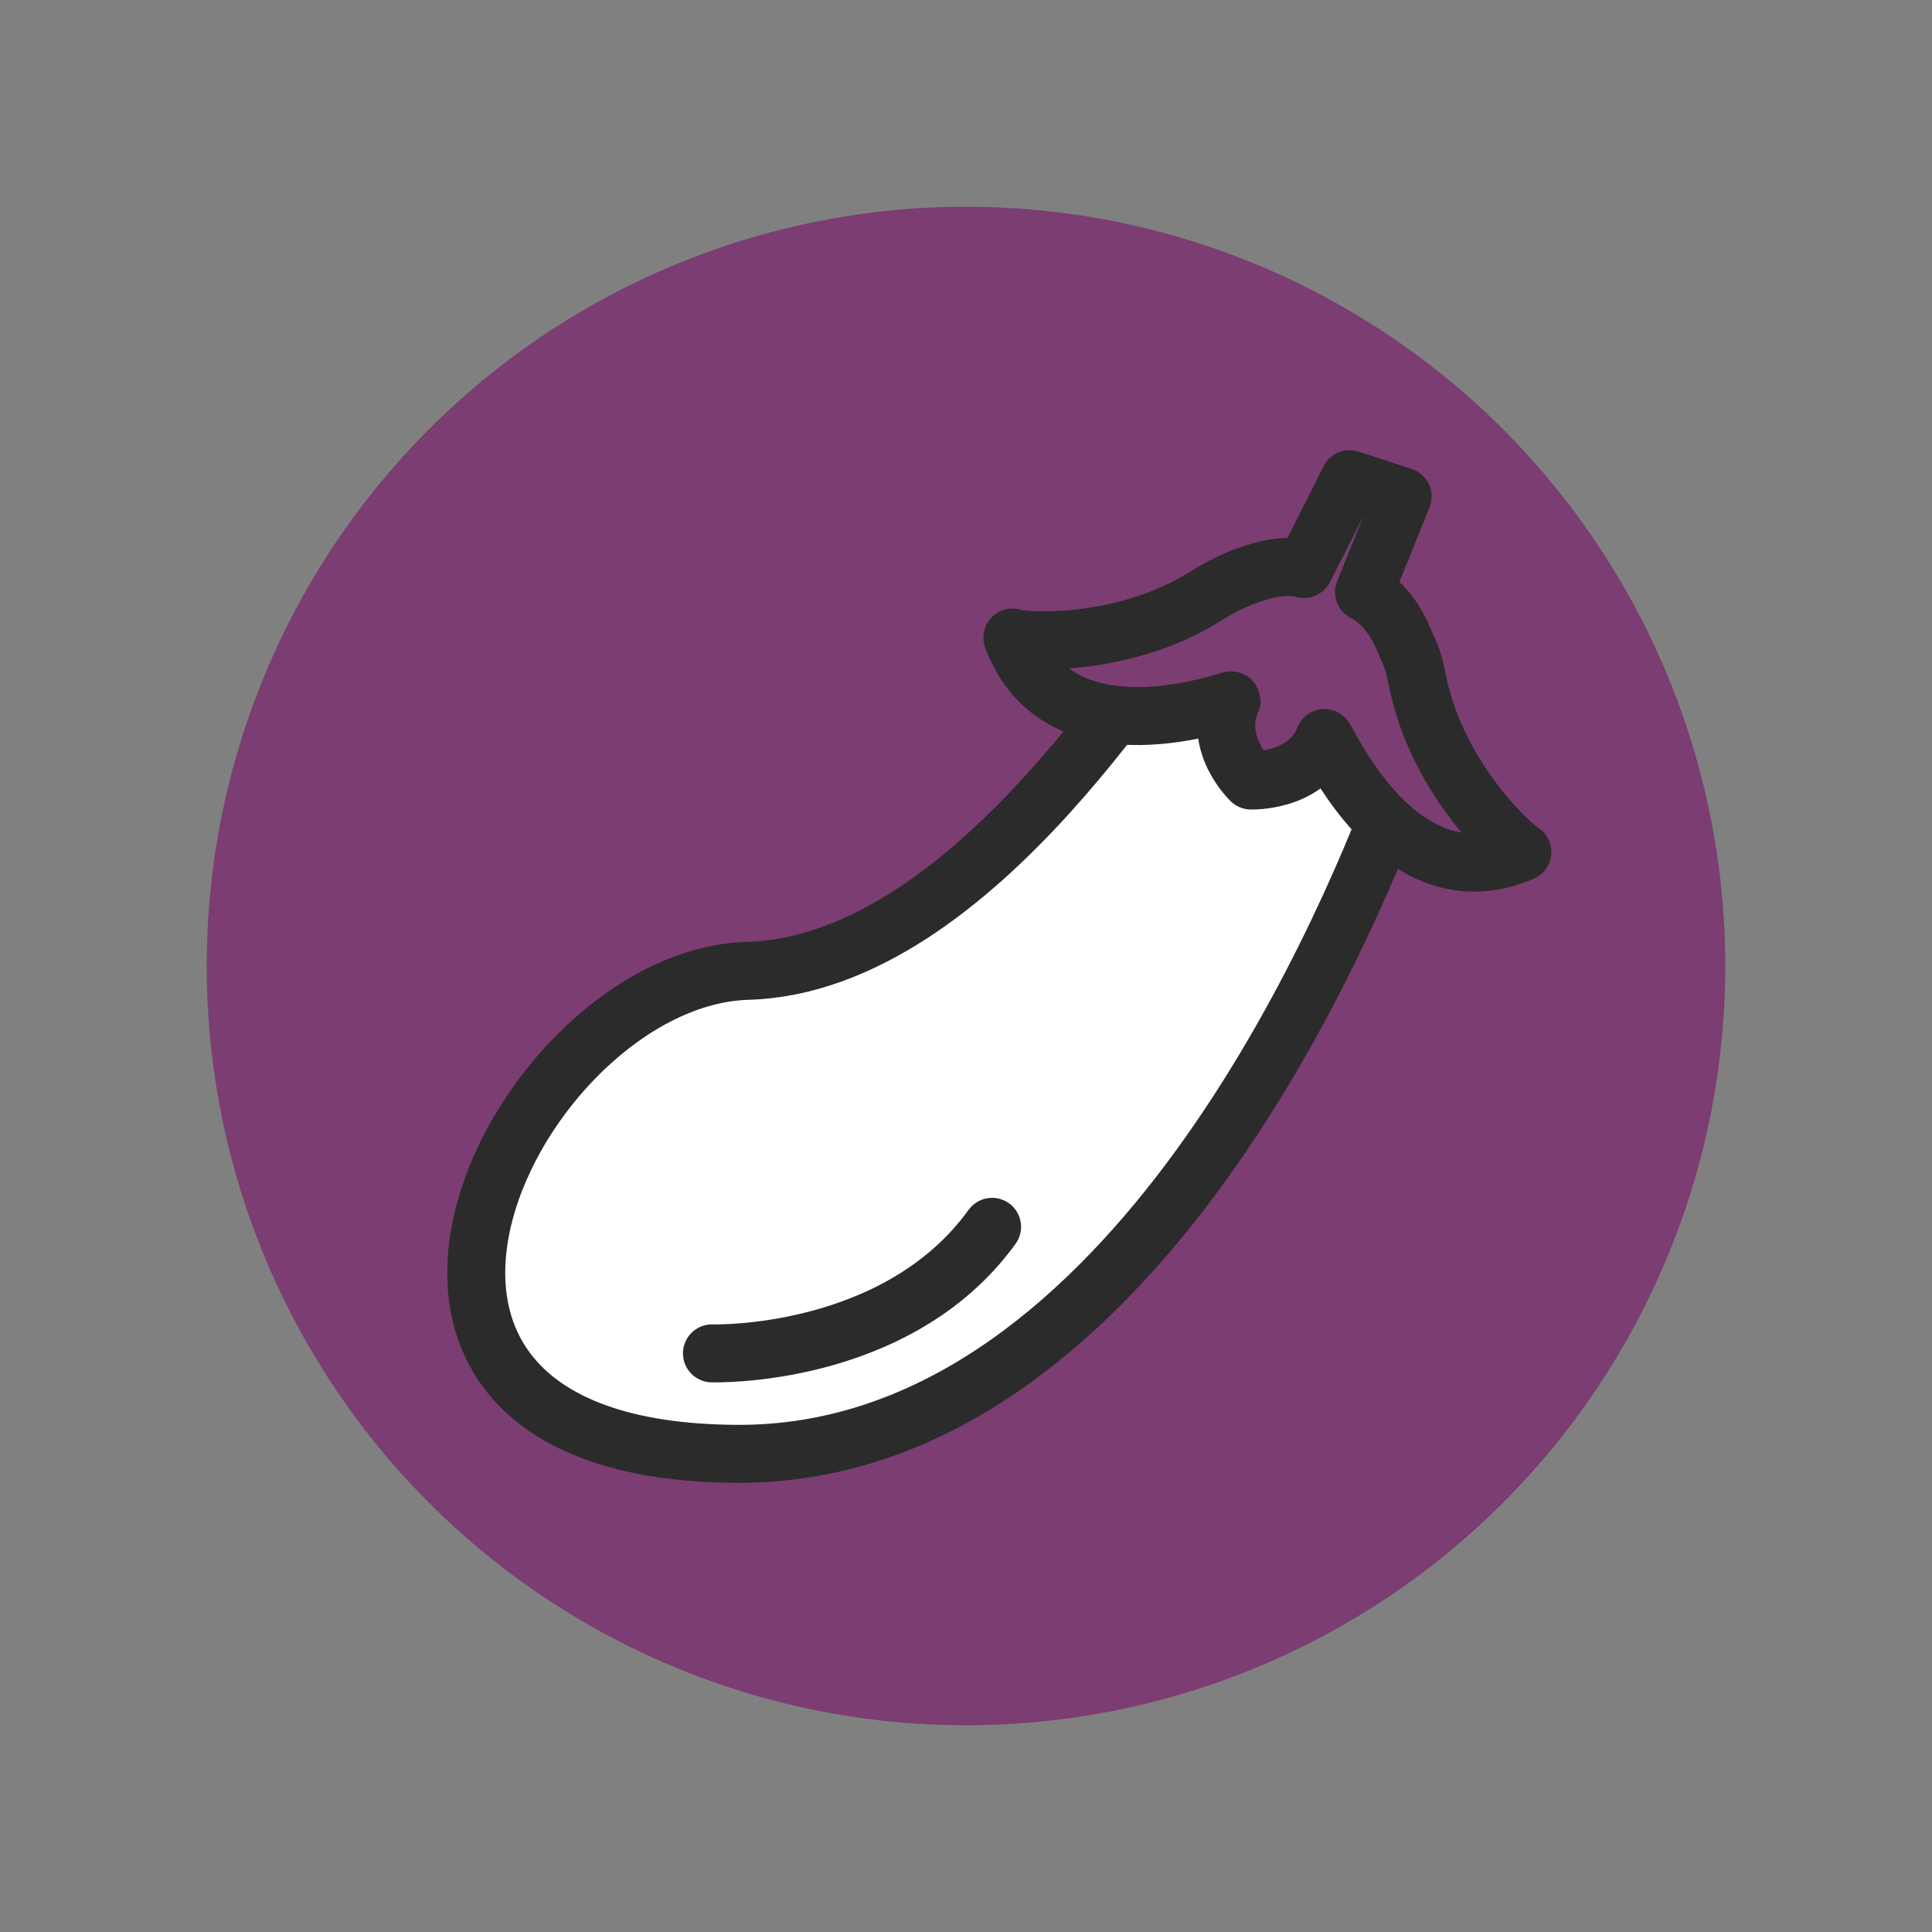 <?xml version="1.0" ?>
<svg width="800px" height="800px" viewBox="0 0 200 200" id="Layer_1" version="1.1" xml:space="preserve" xmlns="http://www.w3.org/2000/svg" xmlns:xlink="http://www.w3.org/1999/xlink">
<rect x="0" y="0" width="200" height="200" fill="#808080" stroke="none"/>
<style type="text/css">
	.st0{fill:#71A517;}
	.st1{fill:#FAD50A;}
	.st2{fill:#FAD50A;stroke:#2B2B2B;stroke-width:5;stroke-linecap:round;stroke-linejoin:round;stroke-miterlimit:10;}
	.st3{fill:#FFFFFF;stroke:#2B2B2B;stroke-width:5;stroke-linecap:round;stroke-linejoin:round;stroke-miterlimit:10;}
	.st4{fill:#7B3D72;}
	.st5{fill:#F2433B;}
	.st6{fill:#F2433B;stroke:#2B2B2B;stroke-width:6;stroke-linecap:round;stroke-linejoin:round;stroke-miterlimit:10;}
	.st7{fill:#FFFFFF;stroke:#2B2B2B;stroke-width:6;stroke-linecap:round;stroke-linejoin:round;stroke-miterlimit:10;}
	.st8{fill:#DE3727;stroke:#2B2B2B;stroke-width:6;stroke-linecap:round;stroke-linejoin:round;stroke-miterlimit:10;}
	.st9{fill:#8EBF04;}
	.st10{fill:#8EBF04;stroke:#2B2B2B;stroke-width:6;stroke-linecap:round;stroke-linejoin:round;stroke-miterlimit:10;}
	.st11{fill:#003A52;}
	.st12{fill:#7B3D72;stroke:#2B2B2B;stroke-width:6;stroke-linecap:round;stroke-linejoin:round;stroke-miterlimit:10;}
	.st13{fill:#2B2B2B;}
	.st14{fill:none;stroke:#2B2B2B;stroke-width:6;stroke-linecap:round;stroke-linejoin:round;stroke-miterlimit:10;}
	.st15{fill:#F78D0F;}
	.st16{fill:#F78D0F;stroke:#2B2B2B;stroke-width:6;stroke-linecap:round;stroke-linejoin:round;stroke-miterlimit:10;}
</style>
<g>
<circle class="st4" cx="100" cy="100" r="78.6"/>
<g>
<path class="st7" d="M143.6,66.7c2.7,4.3,3.1,9.6,1.4,14.4c-6.3,17-29.1,69.6-68.7,69.4c-47.3-0.2-22.9-49.3,1.1-50    s43.5-35.7,46.2-37.4C125.8,61.7,137.4,57.1,143.6,66.7z"/>
<path class="st7" d="M73.7,140.1c0,0,19.1,0.6,29-13.1"/>
<path class="st12" d="M146.7,70.3c-0.2-1.1-0.5-2.2-1-3.2c-0.7-1.7-1.8-4.4-4.5-5.8l4-9.9l-5.5-1.8c0,0-3.2,6.4-4.7,9.3    c-2.5-0.6-4.8,0.3-6.5,0.9c-1.2,0.5-2.4,1.1-3.5,1.8c-9.1,5.8-19.9,4.7-20.2,4.4c4.9,13.2,22.7,6.3,22.7,6.5c-2,4.5,2,8.3,2,8.3    s5.8,0.2,7.6-4.4c0.2-0.2,7.6,17.4,20.5,11.8C157.3,88.2,148.8,81.1,146.7,70.3z"/>
</g>
</g>
</svg>